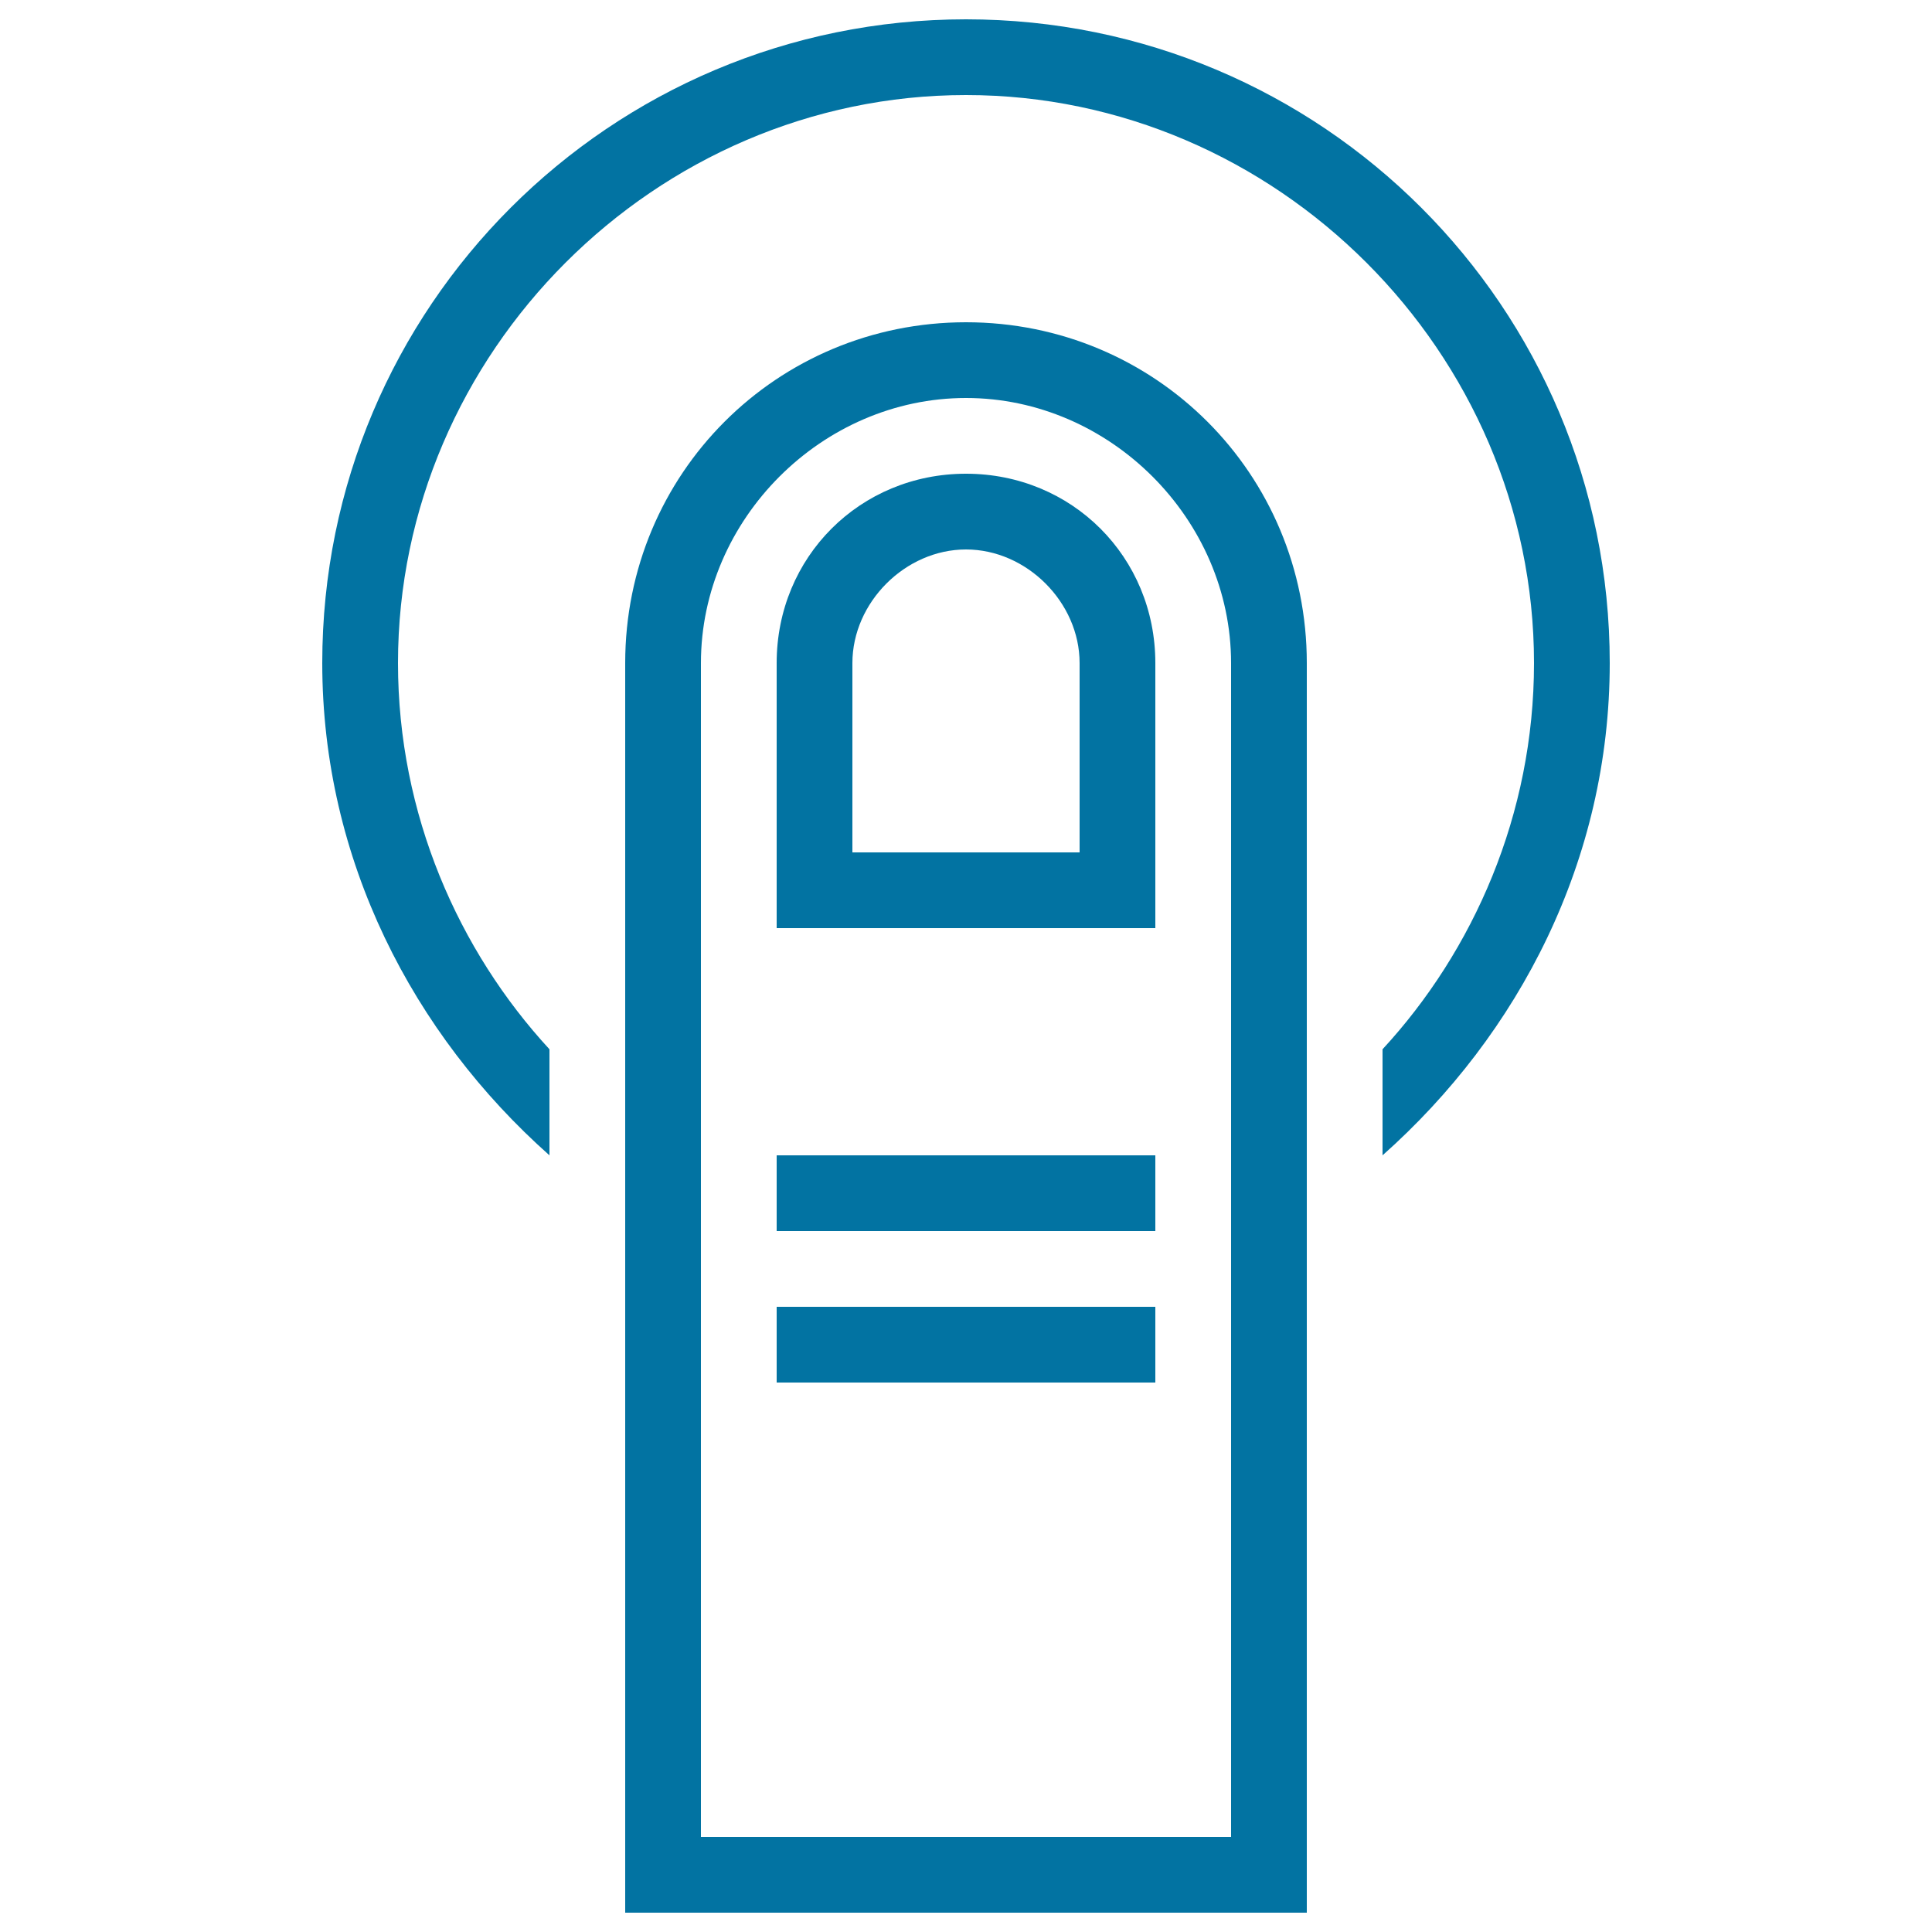 <svg xmlns="http://www.w3.org/2000/svg" viewBox="0 0 1000 1000" style="fill:#0273a2">
<title>One Finger Tap Outlined Gesture SVG icon</title>
<g><g><rect x="402" y="676.4" width="196" height="39.2"/><path d="M500,245.2c-54.9,0-98,43.1-98,98v137.2h196V343.2C598,288.3,554.9,245.2,500,245.2z M558.8,441.2H441.2v-98c0-31.4,27.4-58.8,58.8-58.8c31.4,0,58.8,27.4,58.8,58.8L558.8,441.2L558.8,441.2z"/><rect x="402" y="598" width="196" height="39.2"/><path d="M500,10c-184.2,0-333.2,149-333.2,333.2c0,101.9,47,192.1,117.6,254.8v-54.9c-47-51-78.4-121.5-78.4-199.9c0-160.7,133.3-294,294-294c160.7,0,294,133.3,294,294c0,78.4-31.4,149-78.4,199.9V598c70.6-62.7,117.6-152.9,117.6-254.8C833.2,159,684.2,10,500,10z"/><path d="M500,166.8c-98,0-176.4,78.4-176.4,176.4V990h352.8V343.2C676.4,245.2,598,166.8,500,166.8z M637.2,950.8H362.8V343.2c0-74.5,62.7-137.2,137.2-137.2s137.2,62.7,137.2,137.2L637.2,950.8L637.2,950.8z"/></g></g>
</svg>